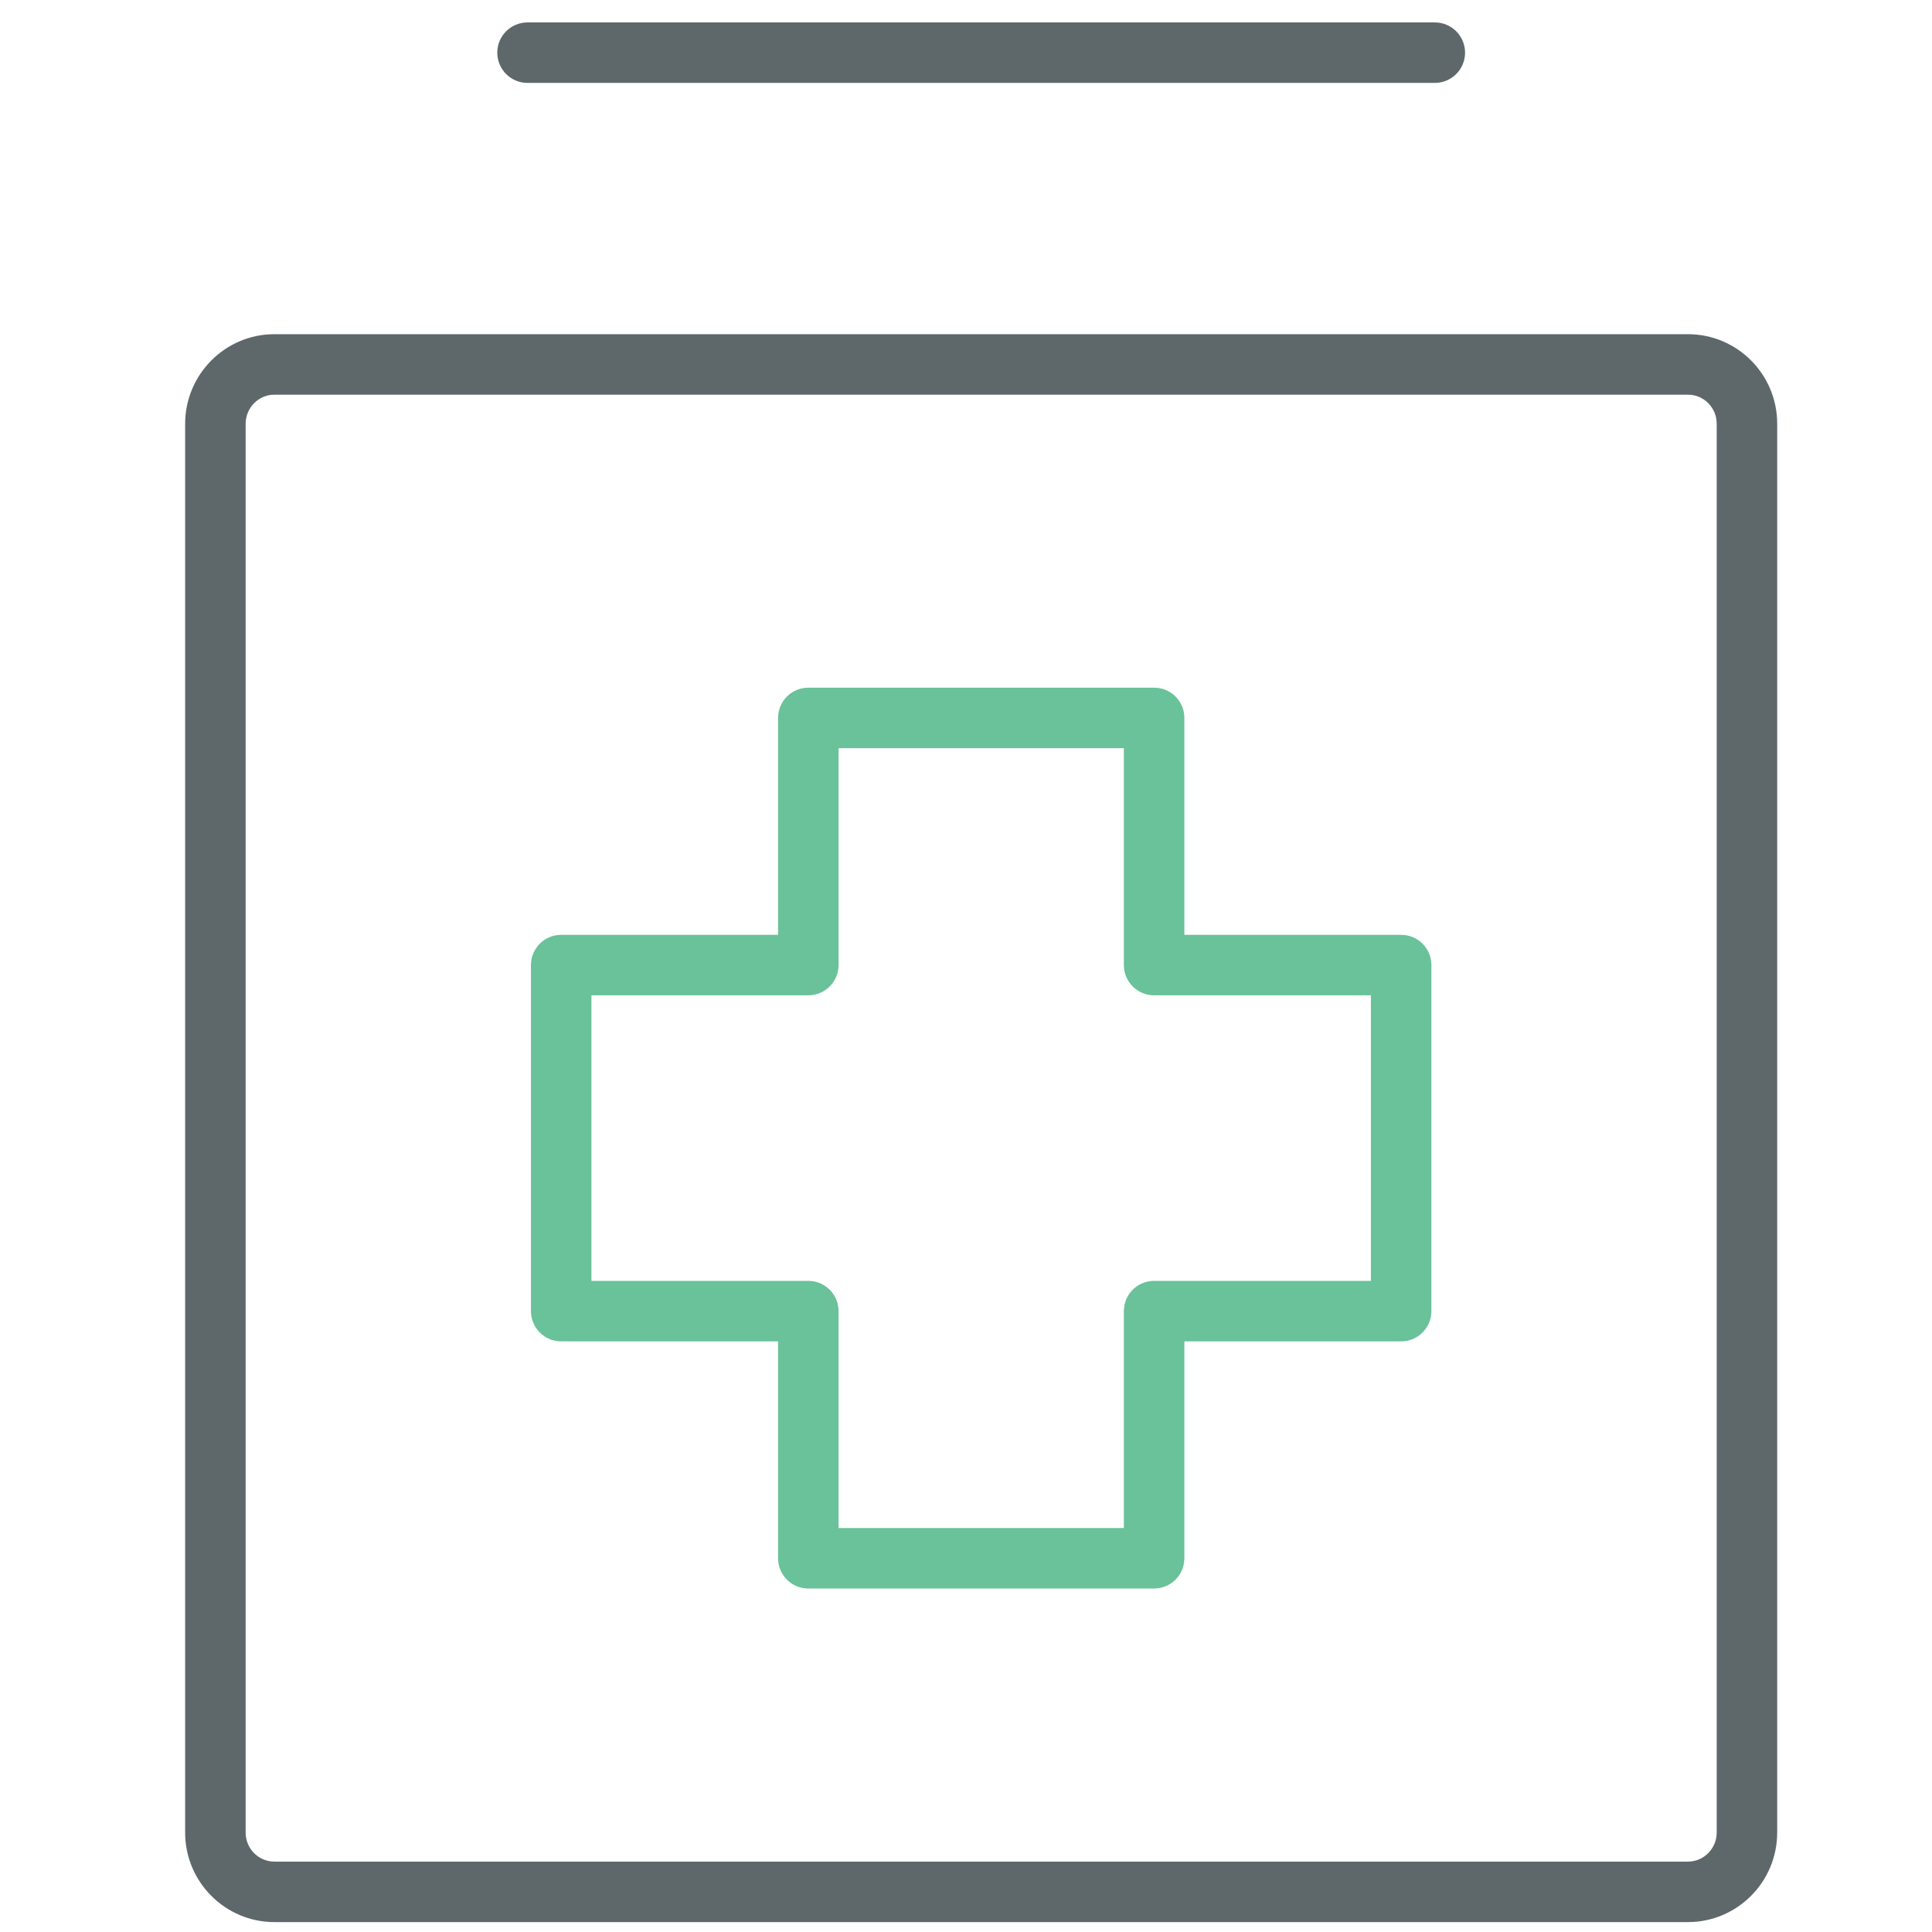 <?xml version="1.0" encoding="utf-8"?>
<!-- Generator: Adobe Illustrator 16.0.0, SVG Export Plug-In . SVG Version: 6.00 Build 0)  -->
<!DOCTYPE svg PUBLIC "-//W3C//DTD SVG 1.1//EN" "http://www.w3.org/Graphics/SVG/1.1/DTD/svg11.dtd">
<svg xmlns="http://www.w3.org/2000/svg" xmlns:xlink="http://www.w3.org/1999/xlink" version="1.1" id="Layer_1" x="0px" y="0px" width="512px" height="512px" viewBox="0 0 512 512" enable-background="new 0 0 512 512" xml:space="preserve">
<path fill="#5E686B" d="M447.336,88.566H72.703c-13.032,0-23.639,10.661-23.639,23.764v373.326c0,13.07,10.606,23.717,23.639,23.717  h374.633c13.041,0,23.639-10.646,23.639-23.733V112.283C470.975,99.204,460.377,88.566,447.336,88.566z M454.944,485.641  c0,4.242-3.413,7.702-7.607,7.702H72.703c-4.195,0-7.608-3.444-7.608-7.687V112.33c0-4.265,3.413-7.733,7.608-7.733v-0.001h374.633  c4.194,0,7.607,3.453,7.607,7.687V485.641z"/>
<path fill="#69C299" d="M371.319,247.741h-57.45v-57.483c0-4.43-3.585-8.015-8.017-8.015h-91.641c-4.43,0-8.016,3.585-8.016,8.015  v57.483h-57.475c-4.431,0-8.015,3.585-8.015,8.015v91.703c0,4.431,3.585,8.016,8.015,8.016h57.475v57.482  c0,4.431,3.585,8.016,8.016,8.016h91.641c4.431,0,8.016-3.585,8.017-8.016v-57.482h57.45c4.432,0,8.017-3.585,8.017-8.016v-91.703  C379.335,251.326,375.75,247.741,371.319,247.741z M363.304,339.444h-57.452c-4.43,0-8.015,3.585-8.015,8.015v57.483h-75.611  v-57.483c0-4.43-3.585-8.015-8.015-8.015h-57.476V263.77h57.476c4.43,0,8.015-3.584,8.015-8.015v-57.483h75.611v57.483  c0,4.431,3.585,8.015,8.015,8.015h57.452V339.444z"/>
<path fill="#5E686B" d="M380.242,21.973H139.798c-4.43,0-8.015-3.585-8.015-8.015c0-4.431,3.585-8.015,8.015-8.015h240.444  c4.43,0,8.015,3.584,8.015,8.015C388.257,18.388,384.672,21.973,380.242,21.973z"/>
</svg>

